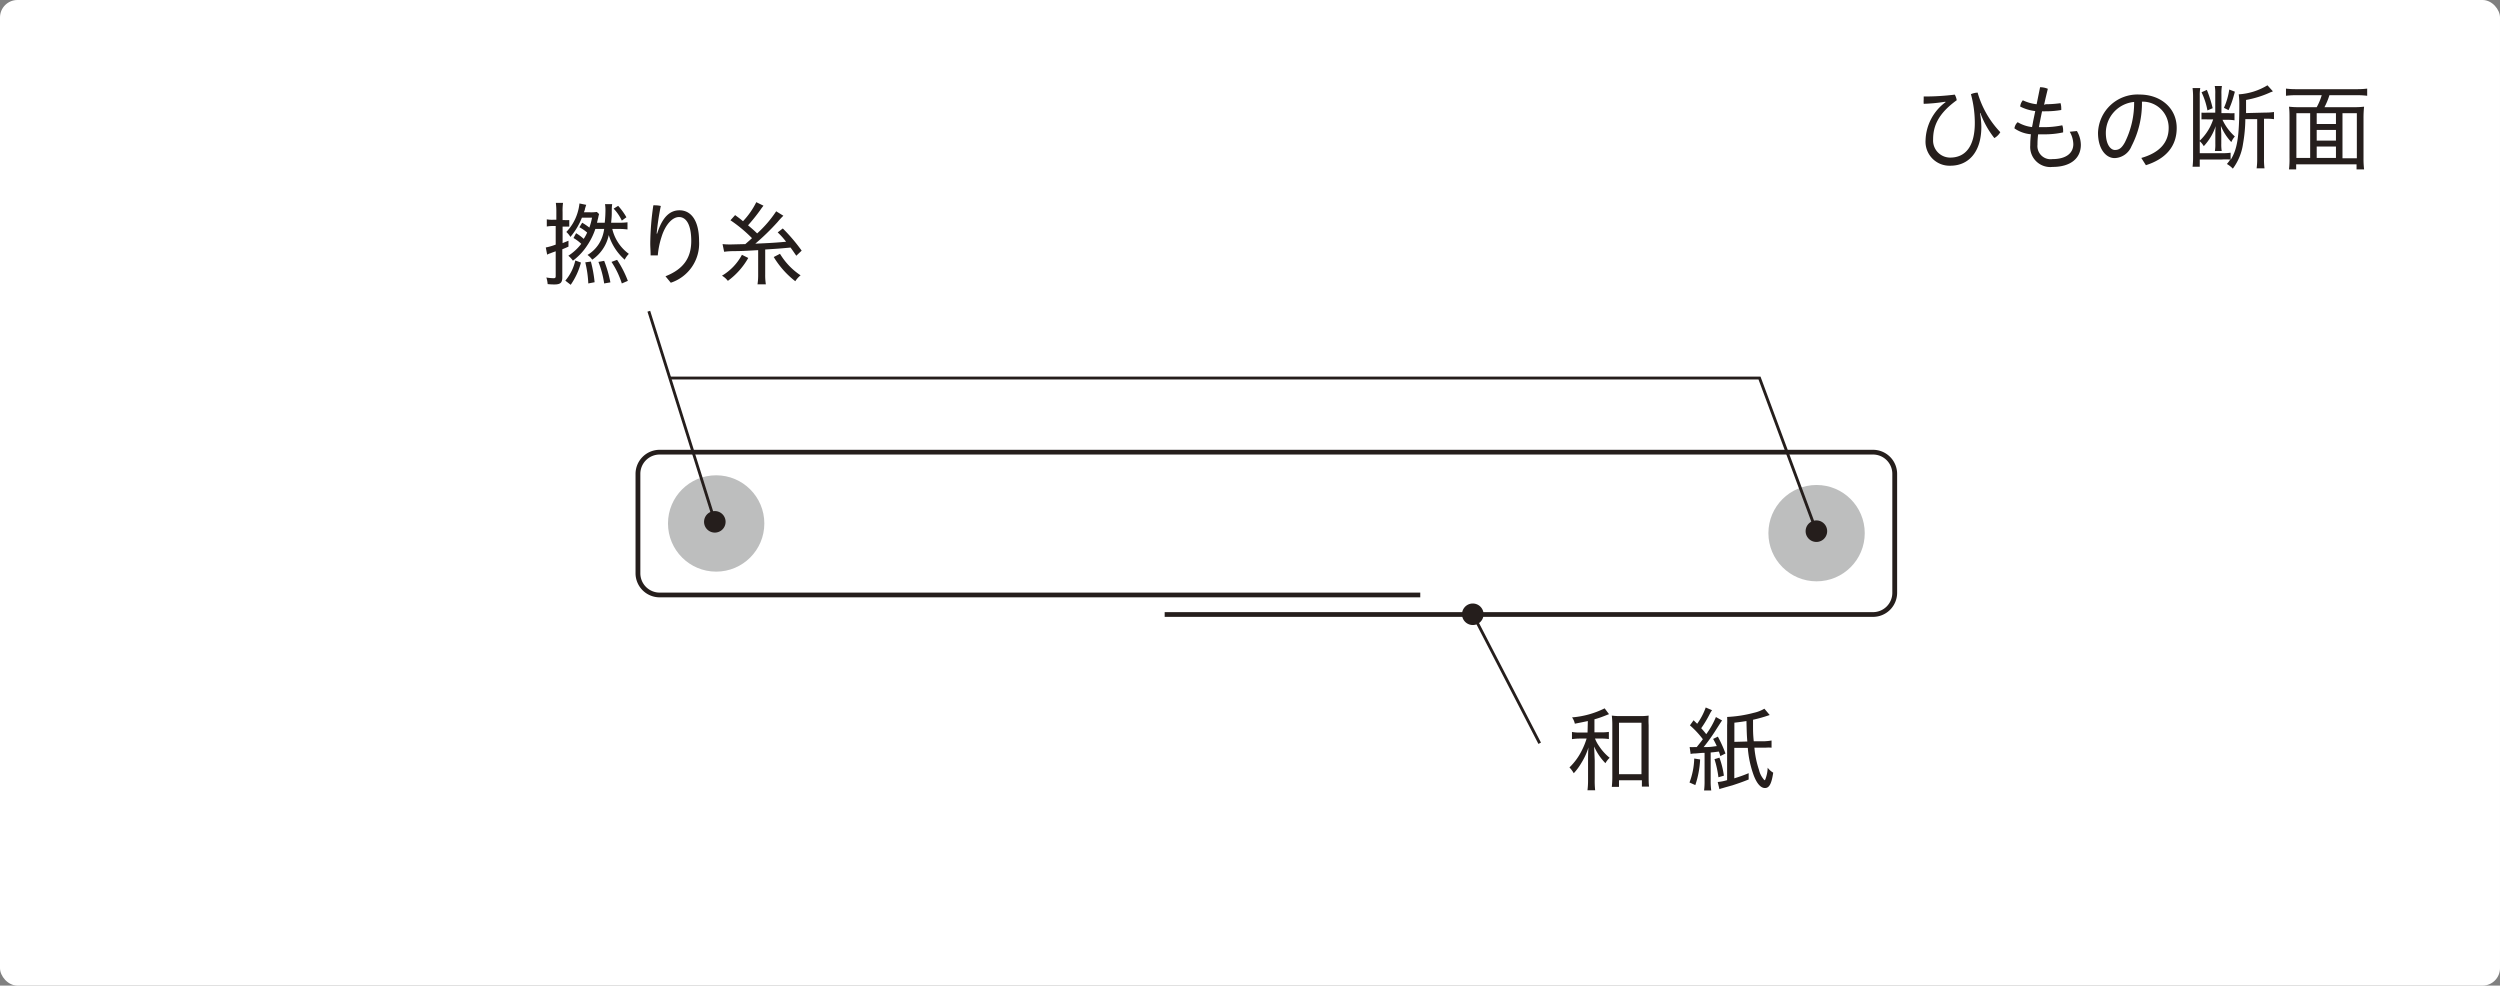 <svg xmlns="http://www.w3.org/2000/svg" viewBox="0 0 348.21 137.28"><rect x="0" y="0" width="348.21" height="137.28" fill="#808080" stroke="none"/><defs><style>.cls-2{fill:#251e1c}.cls-3{fill:#bdbebe}</style></defs><g id="レイヤー_2" data-name="レイヤー 2"><g id="ベース"><rect width="348.21" height="137.28" rx="2.43" fill="#fff"/><path class="cls-2" d="M270.94 14.17a22.76 22.76 0 01-3 .29 4.08 4.08 0 010-.61v-.41a34 34 0 004.33-.26 2.25 2.25 0 01.27.78c-2.64 1.91-3.29 3.66-3.29 5.49a2.38 2.38 0 002.38 2.5c2.07 0 3.43-1.49 3.43-4.83a15.4 15.4 0 00-.54-4 2.48 2.48 0 01.93-.22 13.27 13.27 0 003.16 5.51 2.18 2.18 0 01-.83.82 12.46 12.46 0 01-1.94-3.48h-.06a11.52 11.52 0 01.19 1.91c0 3.58-1.84 5.42-4.3 5.42a3.34 3.34 0 01-3.47-3.57 6.84 6.84 0 012.8-5.29zm13.99.35a16 16 0 002.07-.15 2.52 2.52 0 01.1.7 2.09 2.09 0 010 .25 12.37 12.37 0 01-2.19.18 3.93 3.93 0 01-.48 0c-.16.71-.31 1.51-.44 2.21h.77a12.29 12.29 0 002.48-.26 1.88 1.88 0 01.12.66v.33a12 12 0 01-2.55.27h-.93a10.83 10.83 0 00-.09 1.45 1.83 1.83 0 002.08 2c1.93 0 2.91-.85 2.91-2.08a3.6 3.6 0 00-.5-1.73l1-.1a3.88 3.88 0 01.55 1.91c0 1.95-1.5 3.09-3.94 3.09a2.8 2.8 0 01-3.11-3 14.68 14.68 0 01.09-1.55 4.69 4.69 0 01-2.29-.82 1.39 1.39 0 01.45-.86 5 5 0 002 .68c.06-.28.11-.55.16-.84l.29-1.39a6.09 6.09 0 01-2.1-.63 1.56 1.56 0 01.37-.87 6.06 6.06 0 001.92.55l.48-2.37a2.68 2.68 0 011.08.22c-.18.74-.36 1.48-.52 2.23zM298.25 22c2.56-.73 3.81-2.16 3.81-4.18a3.62 3.62 0 00-3.72-3.66 13 13 0 01-1.45 6.19 2.63 2.63 0 01-2.35 1.67c-1.23 0-2.32-1.28-2.32-3.52a5.5 5.5 0 015.8-5.33c2.9 0 5.16 1.86 5.16 4.65 0 2.63-1.59 4.33-4.29 5.19zm-1-7.8a4.34 4.34 0 00-3.94 4.29c0 1.69.69 2.4 1.26 2.4s.95-.26 1.39-1.06a12.31 12.31 0 001.29-5.59zm18.33 1.48a7.29 7.29 0 001.15-.08v1a6.35 6.35 0 00-1.08-.06h-.31v5.56a9.06 9.06 0 00.07 1.35h-1.1a8.84 8.84 0 00.08-1.36v-5.5h-1.65a21 21 0 01-.32 3.43 7.56 7.56 0 01-1.42 3.47 3.74 3.74 0 00-.83-.65 4.83 4.83 0 00.47-.62 9.92 9.92 0 00-1.25 0h-3v1h-1a10.48 10.48 0 00.07-1.33v-8.37a9.49 9.49 0 00-.07-1.25h1.07a6 6 0 00-.07 1.07v8h3.05a8.27 8.27 0 001.25-.07v1c.94-1.51 1.21-3.24 1.21-7.74a10.2 10.2 0 00-.08-1.39 8.74 8.74 0 004-1.26l.76.84-.23.1a1.21 1.21 0 00-.25.1 13.91 13.91 0 01-3.26 1v1.83zm-5.2.08a5.73 5.73 0 00.85 0v1a5.21 5.21 0 00-.9-.07h-.77a7.24 7.24 0 001.72 2.32 2.74 2.74 0 00-.49.78 7.21 7.21 0 01-1.45-2.25c0 .45.05.91.05 1.23v1.26a5.52 5.52 0 00.06 1h-.95a5.3 5.3 0 00.06-1v-1.2c0-.36 0-.88.05-1.27a7.55 7.55 0 01-1.66 2.8 2.93 2.93 0 00-.6-.73 7.09 7.09 0 001.5-2 8.31 8.31 0 00.41-1h-.82a6.51 6.51 0 00-.81 0v-.94a7 7 0 00.85 0h1.07v-2.58a5.31 5.31 0 00-.07-1.13h1a5.86 5.86 0 00-.07 1.14v2.64zm-3-3.24a17 17 0 01.81 2.55l-.73.31a10 10 0 00-.82-2.53zm3.9.25c-.05.21-.1.39-.13.48a12.14 12.14 0 01-.75 2.09l-.64-.32a9.71 9.71 0 00.74-2.55zm11.4 2.16a8.28 8.28 0 00.7-1.67h-3.57a11.2 11.2 0 00-1.41.08v-1a11 11 0 001.39.08h8.52a11.15 11.15 0 001.4-.08v1a11 11 0 00-1.4-.08h-3.86a9.46 9.46 0 01-.69 1.67h4a12.49 12.49 0 001.52-.07 14.23 14.23 0 00-.08 1.63V22a12.64 12.64 0 00.08 1.59h-1.05v-.7h-8.41v.7h-1a11.56 11.56 0 00.07-1.62v-5.48c0-.65 0-1.08-.07-1.63a12 12 0 001.49.07zm-.91.84h-1.92V22h1.92zm.91 0v1.5h2.68v-1.5zm0 3.81h2.68V18.1h-2.68zm2.68.83h-2.68V22h2.68zm.91 1.63h2v-6.27h-2z"/><circle class="cls-3" cx="99.75" cy="72.91" r="6.71"/><circle class="cls-3" cx="253.02" cy="74.26" r="6.71"/><path class="cls-2" d="M99.42 72.83l-9.24-29.42.38-.12 9.24 29.42-.38.12z"/><path class="cls-2" d="M101 72.25a1.5 1.5 0 11-1.88-1 1.5 1.5 0 011.88 1zm151.83 1.88l-7.9-21.28H93.25v-.4h151.96l8 21.54-.38.14z"/><path class="cls-2" d="M254.4 73.46a1.5 1.5 0 11-1.93-.88 1.5 1.5 0 011.93.88z"/><path class="cls-2" transform="rotate(-27.39 209.77 94.526)" d="M209.59 84.36h.4v20.31h-.4z"/><path class="cls-2" d="M203.81 86.26a1.5 1.5 0 112 .64 1.51 1.51 0 01-2-.64zM77 31.48a4.92 4.92 0 00-.84.07v-1a3.87 3.87 0 00.82.06h.51v-1.07a9.44 9.44 0 00-.07-1.28h1a7.92 7.92 0 00-.06 1.28v1.11h.22a4.78 4.78 0 00.71 0v.91h-.93v2.3l.82-.33v.82c-.39.18-.45.2-.86.37v3.9c0 .76-.26 1-1.1 1a8.85 8.85 0 01-.94-.05 4 4 0 00-.18-.92 6.4 6.4 0 001 .1c.23 0 .3-.06.3-.32V35c-.27.1-.46.16-.72.27a2.21 2.21 0 00-.47.2l-.19-1a8.32 8.32 0 001.38-.4v-2.59zm1.74 7.61a6.52 6.52 0 001.39-2.81l.79.29a9.83 9.83 0 01-1.43 3.1zm1.5-6.61a6.22 6.22 0 011.06.79 5.18 5.18 0 00.48-.88 5.71 5.71 0 00-1.08-.74l.39-.63a8.68 8.68 0 011 .68 9.06 9.06 0 00.37-1.38h-1.41a9.69 9.69 0 01-1.6 2.68 3 3 0 00-.57-.69 6.68 6.68 0 001.55-2.63 6.84 6.84 0 00.28-1.34l.94.19c-.06.18-.09.27-.18.58 0 .13-.06.23-.14.46h.88a5.36 5.36 0 00.92-.05l.31.29-.08.31a2.82 2.82 0 01-.06.29c-.08.31-.09.38-.15.61h1.08a16.42 16.42 0 00.1-1.77 5.36 5.36 0 00-.06-.82h1a4.64 4.64 0 00-.06.78c0 .88 0 .88-.09 1.81h1.13a7.67 7.67 0 001.15-.06v1a7.88 7.88 0 00-1.12-.07h-1a6 6 0 002.31 3.47 3.13 3.13 0 00-.58.81 7.6 7.6 0 01-2.22-3.43 5.52 5.52 0 01-2.3 3.43 3 3 0 00-.66-.66 4.82 4.82 0 001.59-1.55 5.16 5.16 0 00.73-2.07h-1.23a9.31 9.31 0 01-1.12 2.28 8.35 8.35 0 01-2 2.14 3.52 3.52 0 00-.64-.69 7.06 7.06 0 001.8-1.66 5.83 5.83 0 00-1.08-.81zm1.7 7a15.1 15.1 0 00-.42-2.94l.78-.11a18.06 18.06 0 01.52 2.88zm2.21 0a13.48 13.48 0 00-.8-3l.8-.15a17.31 17.31 0 01.87 3zm2.46 0a11.92 11.92 0 00-1.44-3l.78-.29a14.41 14.41 0 011.5 2.93zm-.51-10.81a8.93 8.93 0 011.15 1.59l-.64.47a6.24 6.24 0 00-1.14-1.67zm6.59 9.81c2.53-1 3.59-2.58 3.59-4.92s-.74-3.33-1.7-3.33-1.93 1.12-2.44 2.77a11.61 11.61 0 00-.52 2.57h-1c0-.63-.05-1.13-.05-1.69A38.56 38.56 0 0191 28.6a1.62 1.62 0 01.31 0 3.1 3.1 0 01.73.09 36.07 36.07 0 00-.58 3.85h.07c.74-2.37 1.82-3.25 3.11-3.25 1.55 0 2.73 1.32 2.73 4.31a5.74 5.74 0 01-3.94 5.78zm11.53-2.55a10.14 10.14 0 01-2.84 3.19 2.79 2.79 0 00-.82-.72 7.44 7.44 0 002.78-2.91zM100.64 34a10.59 10.59 0 001.1.05l2.07-.05c.7-.61.7-.61.93-.83a19.6 19.6 0 00-3-2.49l.65-.72c.53.39.63.46 1.1.85a10.91 10.91 0 001.85-2.65l1 .49c-.17.22-.26.33-.47.64a24.64 24.64 0 01-1.68 2.09c.71.6.8.68 1.27 1.13a16.06 16.06 0 002.65-3.08l1 .62a11.41 11.41 0 00-.82.89 32.7 32.7 0 01-3.09 3c2.08-.09 2.89-.14 4.29-.27a10.23 10.23 0 00-1.17-1.3l.71-.55a24 24 0 012.63 3.09l-.75.71c-.6-.87-.6-.87-.8-1.14-1.5.14-1.5.14-3.53.27v3.48a8.35 8.35 0 00.09 1.37h-1.16a8.6 8.6 0 00.09-1.35v-3.41c-2.1.12-2.1.12-3.37.14a9.65 9.65 0 00-1.37.09zm8 1.35a9.45 9.45 0 002.87 3 3.38 3.38 0 00-.74.82 12.34 12.34 0 01-3-3.37zm112.52 65.08c-.65.14-1 .21-1.81.37a2.36 2.36 0 00-.39-.88 12.31 12.31 0 004.54-1.26l.61.81-.69.27a12.81 12.81 0 01-1.34.45V102h.92a6.21 6.21 0 001.09-.06v1a6.47 6.47 0 00-1.09-.07h-.84a4.55 4.55 0 00.53 1 7.21 7.21 0 001.51 1.68 3 3 0 00-.59.75 7.79 7.79 0 01-1.57-2.32c0 .3.05 1 .08 2v2.55a11.83 11.83 0 00.06 1.54h-1.07a11.12 11.12 0 00.08-1.54V106c0-.37 0-1.34.06-1.9a9.15 9.15 0 01-1 2.18 8 8 0 01-1.05 1.42 4.06 4.06 0 00-.6-.81 8.58 8.58 0 001.76-2.44 10.09 10.09 0 00.63-1.58h-.87a8 8 0 00-1.17.08v-1a5.58 5.58 0 001.17.08h1zm4.34 9.17h-1a13.44 13.44 0 00.07-1.45V101a11.72 11.72 0 00-.07-1.33 8.1 8.1 0 001.19.07h2.74a8.06 8.06 0 001.2-.07 11.74 11.74 0 000 1.33v7c0 .65 0 1.19.06 1.56h-1v-.88h-3.19zm0-1.77h3.13v-7.16h-3.13zm11.3-2.05a13 13 0 01-.67 3.57l-.81-.36a10.22 10.22 0 00.66-3.34zm-1.46-1.73a4.77 4.77 0 00.72 0h.27c.61-.76.61-.76.85-1.09a12.43 12.43 0 00-1.8-1.93l.51-.71.5.49a9.07 9.07 0 001.19-2.27l.88.38a4.12 4.12 0 00-.31.51 16.25 16.25 0 01-1.2 2 9.67 9.67 0 01.7.83 11.15 11.15 0 001.35-2.39l.86.48c-.12.16-.12.16-.78 1.19a24.68 24.68 0 01-1.79 2.52c1.09 0 1.19-.07 1.83-.14a11.4 11.4 0 00-.51-1l.66-.32a17.13 17.13 0 011.06 2.35l-.72.36a4.76 4.76 0 00-.2-.63c-.7.09-.7.09-1.14.13v4a9 9 0 00.08 1.29h-1a9.39 9.39 0 00.07-1.3v-3.94c-.28 0-.28 0-1.3.09-.21 0-.37 0-.64.07zm4.15 1.48a11.93 11.93 0 01.62 2.51l-.76.22a14 14 0 00-.55-2.52zm7-5.94a20.42 20.42 0 01-2.32.66v.6c0 1.08 0 1.38.1 2.4h1.29a7.32 7.32 0 001.19-.11v1a5 5 0 00-.83 0h-1.56a13.18 13.18 0 00.64 3.09 3.09 3.09 0 00.6 1.25.49.49 0 00.23.2 4.91 4.91 0 00.38-1.75 2.59 2.59 0 00.77.69c-.23 1.55-.55 2.14-1.15 2.14s-1.13-.64-1.56-1.75a14.3 14.3 0 01-.83-3.84h-1.88v4.24c.86-.27 1.25-.41 2-.72v.88c-.9.36-1.43.54-2.25.81l-1 .28-.44.13a2 2 0 00-.38.13l-.24-1a6.21 6.21 0 001.31-.26V101a9.35 9.35 0 000-1.14 17.52 17.52 0 003.69-.57 5 5 0 001.5-.58zm-3.12 3.69c-.07-1-.07-1-.12-2.85-.63.1-.9.14-1.68.23v2.67z"/><path class="cls-2" d="M260.88 85.92h-98.66v-.66h98.66a2.69 2.69 0 002.69-2.69V66a2.69 2.69 0 00-2.69-2.69h-169A2.69 2.69 0 0089.19 66v13.85a2.69 2.69 0 002.69 2.69h105.94v.66H91.88a3.36 3.36 0 01-3.36-3.35V66a3.36 3.36 0 013.36-3.35h169a3.36 3.36 0 013.36 3.35v16.6a3.36 3.36 0 01-3.36 3.32z"/></g></g></svg>